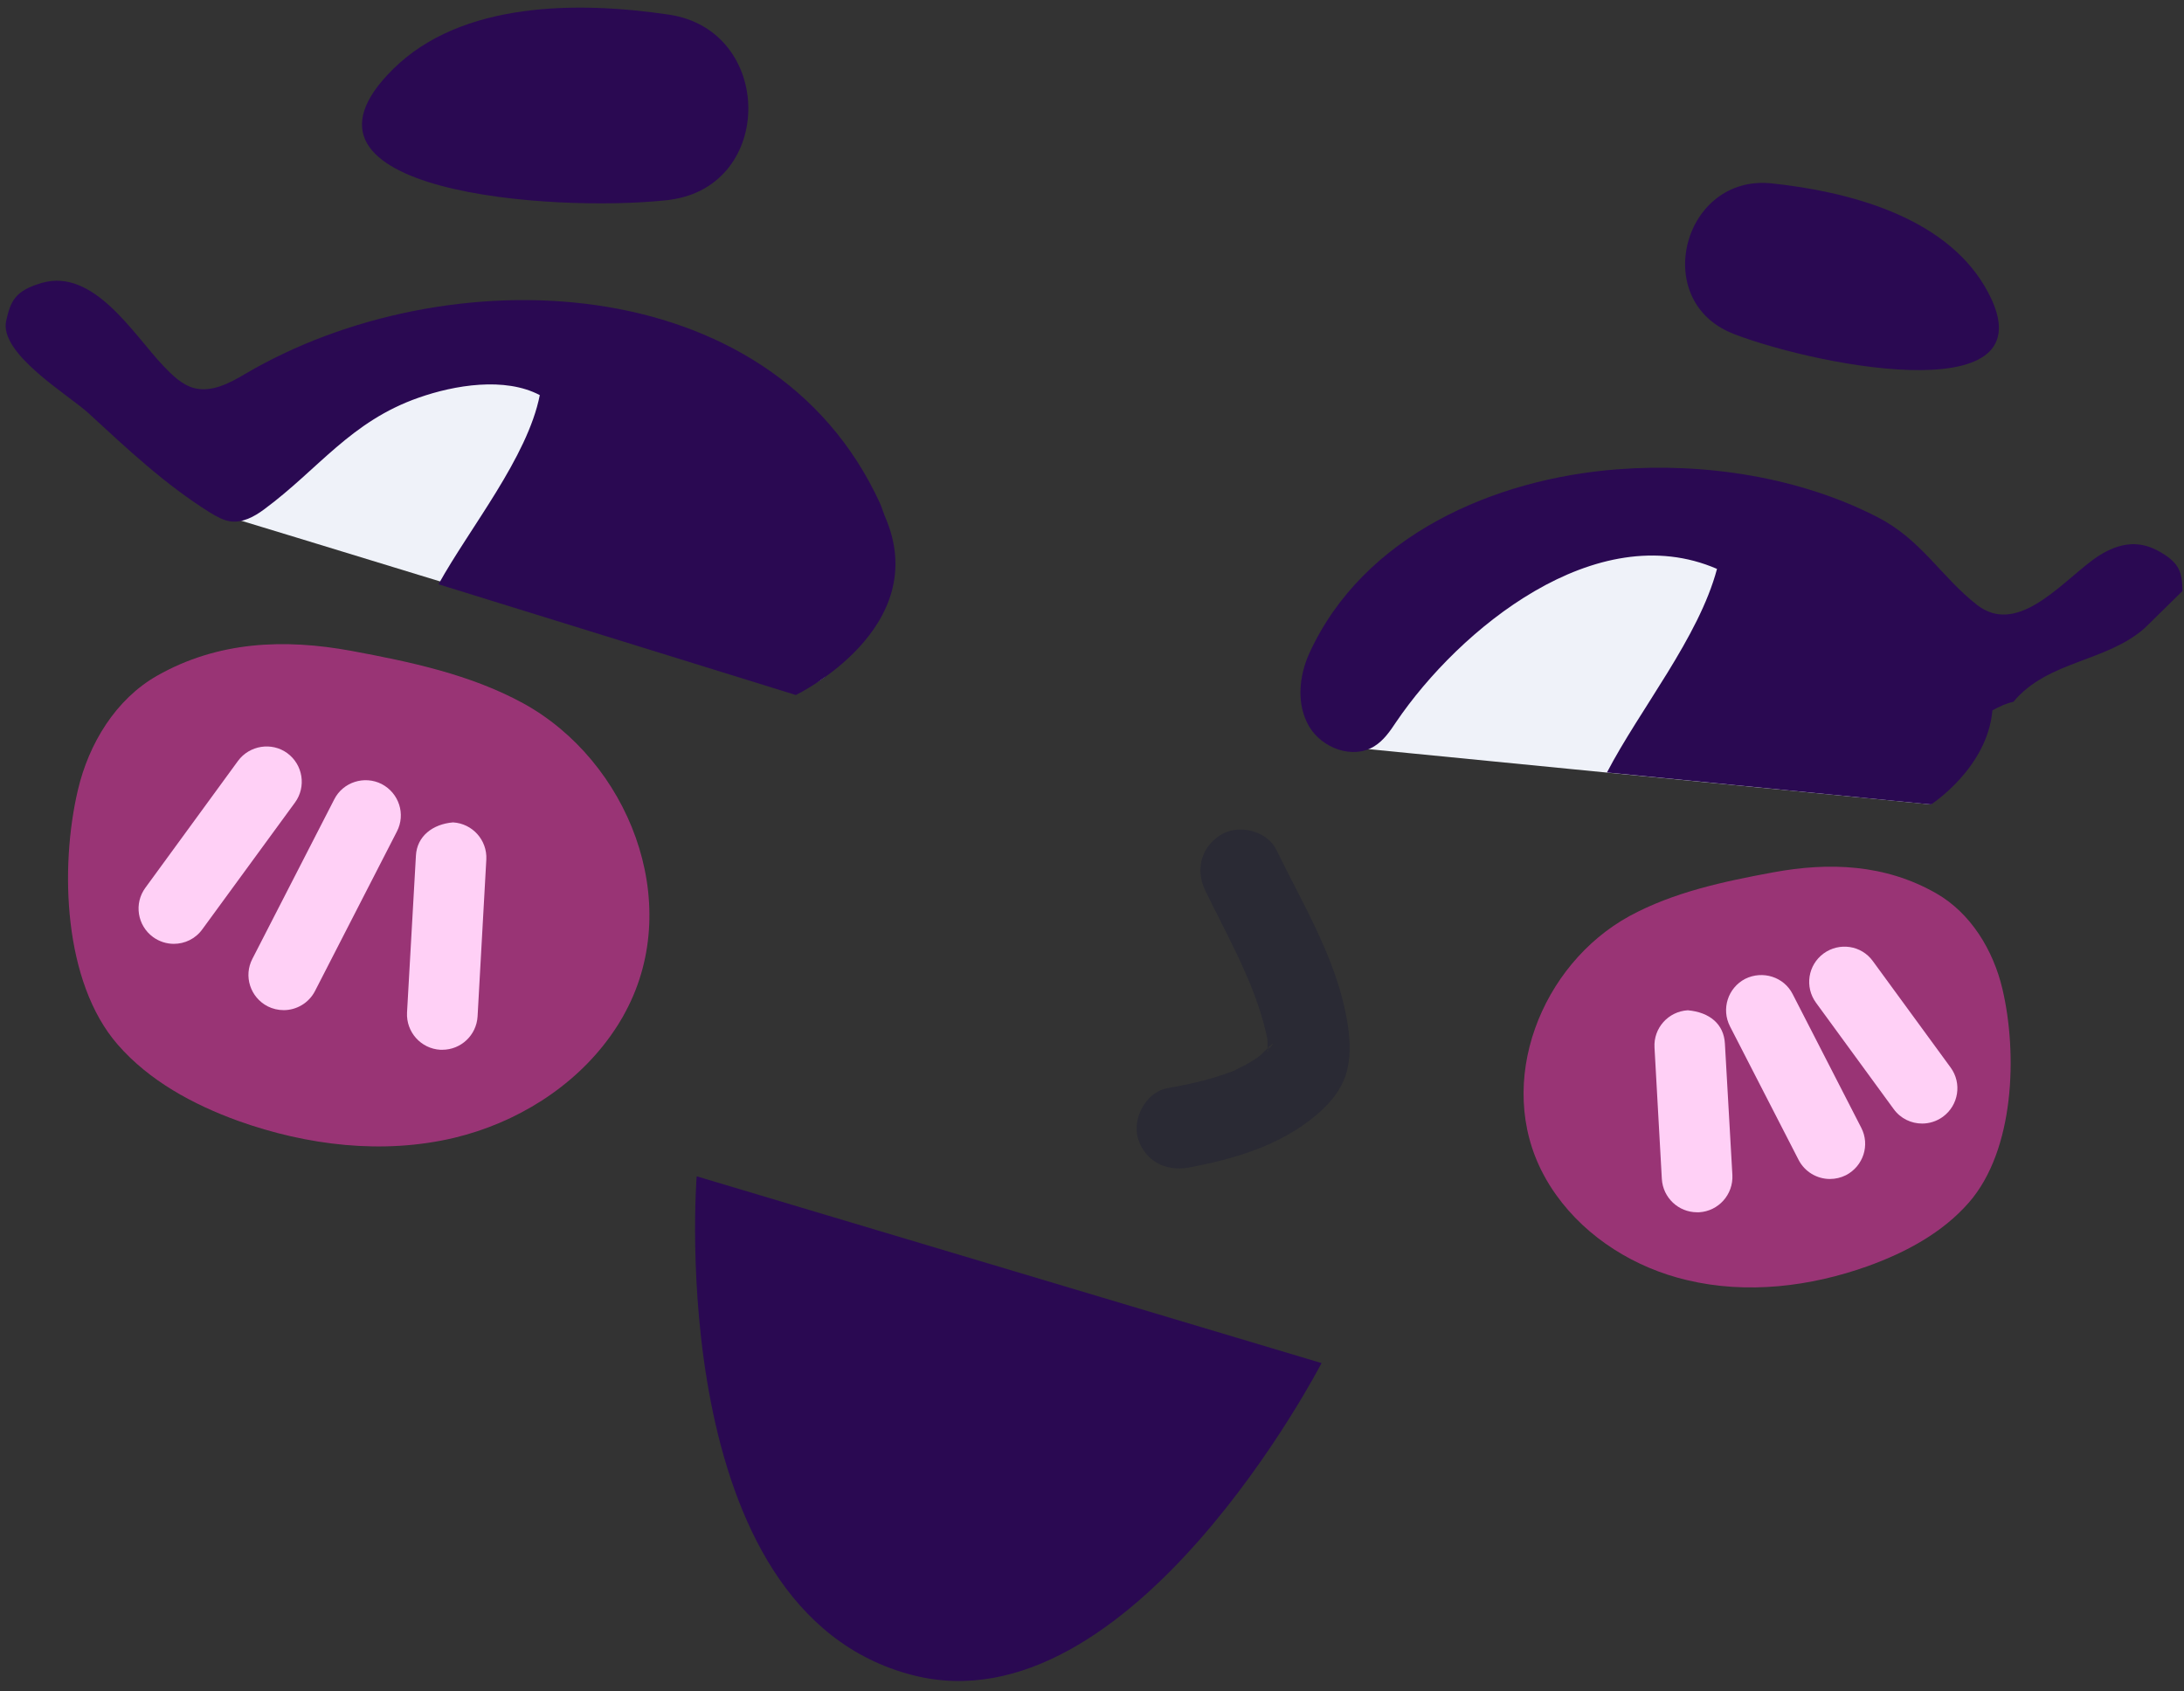 <svg viewBox="3.96 2.746 15.48 11.99" xmlns="http://www.w3.org/2000/svg" xmlns:xlink="http://www.w3.org/1999/xlink" xmlns:blush="http://design.blush" overflow="visible" width="15.48px" height="11.99px"><rect x="3.96" y="2.746" width="15.48" height="11.99" fill="#333333" stroke="none"/><g id="Expression/Smile 3" stroke="none" stroke-width="1" fill="none" fill-rule="evenodd"><g id="Group-30" transform="translate(8.4, 8.6)"><path d="M4.927,3.809 L0.498,2.485 C0.498,2.485 0.254,5.569 2.032,6.022 C3.58,6.418 4.927,3.809 4.927,3.809" id="Fill-3" fill="#2A0952"/><g id="Group-23" transform="translate(7, 0.064)"/></g><path d="M12.505,9.064 C12.576,9.21 12.652,9.353 12.722,9.5 C12.744,9.545 12.765,9.592 12.786,9.639 C12.792,9.652 12.831,9.744 12.8,9.671 C12.809,9.692 12.817,9.712 12.826,9.733 C12.863,9.828 12.898,9.923 12.922,10.022 C12.928,10.043 12.933,10.065 12.938,10.086 C12.94,10.096 12.953,10.174 12.944,10.119 C12.937,10.064 12.945,10.135 12.945,10.145 C12.946,10.163 12.943,10.181 12.945,10.199 C12.947,10.215 12.966,10.122 12.946,10.182 C12.926,10.245 12.966,10.147 12.957,10.166 C12.926,10.219 13.026,10.1 12.961,10.162 C12.937,10.184 12.915,10.208 12.891,10.229 C12.876,10.242 12.877,10.241 12.896,10.226 C12.881,10.237 12.866,10.248 12.851,10.257 C12.824,10.275 12.796,10.292 12.767,10.306 C12.758,10.311 12.674,10.351 12.723,10.33 C12.693,10.342 12.662,10.354 12.63,10.364 C12.5,10.409 12.365,10.437 12.231,10.461 C12.081,10.49 11.982,10.679 12.027,10.82 C12.079,10.98 12.225,11.052 12.385,11.023 C12.711,10.962 13.034,10.867 13.292,10.649 C13.394,10.562 13.48,10.458 13.51,10.325 C13.538,10.202 13.526,10.082 13.504,9.959 C13.428,9.538 13.192,9.151 13.007,8.771 C12.94,8.633 12.734,8.585 12.609,8.667 C12.468,8.757 12.433,8.918 12.505,9.064" id="Fill-1" fill-opacity=".18" fill="#00023C"/><path d="M9.925,6.721 C9.925,6.721 10.181,7.851 9.345,7.575 C8.508,7.299 5.599,6.416 5.599,6.416 C5.599,6.416 7.08,4.038 9.925,6.721" id="Fill-3" fill="#EFF2F9"/><path d="M10.231,6.404 C10.219,6.374 10.21,6.342 10.196,6.311 C9.421,4.626 7.113,4.564 5.699,5.396 C5.588,5.462 5.46,5.53 5.335,5.497 C5.248,5.473 5.18,5.405 5.117,5.339 C4.904,5.114 4.623,4.644 4.255,4.752 C4.064,4.808 4.036,4.881 4.004,5.019 C3.95,5.253 4.451,5.549 4.586,5.674 C4.861,5.927 5.125,6.177 5.449,6.38 C5.494,6.407 5.541,6.434 5.592,6.442 C5.679,6.454 5.762,6.409 5.832,6.357 C6.219,6.071 6.444,5.734 6.928,5.565 C7.181,5.476 7.538,5.416 7.786,5.547 C7.699,5.989 7.29,6.487 7.068,6.888 L9.601,7.673 C9.601,7.673 10.582,7.199 10.231,6.404" id="Fill-5" fill="#2A0952"/><path d="M17.648,8.449 L13.581,8.049 C13.581,8.049 15.147,5.961 16.722,6.587 C18.297,7.212 17.648,8.449 17.648,8.449" id="Fill-7" fill="#EFF2F9"/><path d="M19.251,6.648 C19.082,6.558 18.923,6.617 18.782,6.724 C18.548,6.902 18.251,7.249 17.974,7.035 C17.718,6.836 17.582,6.574 17.269,6.413 C16.715,6.127 16.043,6.025 15.425,6.073 C14.552,6.139 13.622,6.541 13.24,7.378 C13.166,7.542 13.148,7.741 13.239,7.896 C13.33,8.05 13.548,8.131 13.7,8.037 C13.767,7.996 13.813,7.929 13.856,7.864 C14.302,7.207 15.273,6.407 16.13,6.779 C16.001,7.265 15.585,7.771 15.35,8.222 L17.647,8.449 C17.647,8.449 18.046,8.192 18.082,7.782 C18.131,7.755 18.18,7.732 18.231,7.721 C18.475,7.428 18.89,7.44 19.162,7.198 C19.251,7.111 19.34,7.024 19.429,6.936 C19.426,6.805 19.414,6.735 19.251,6.648" id="Fill-9" fill="#2A0952"/><path d="M8.71,4.162 C9.454,4.062 9.446,2.962 8.703,2.85 C8.057,2.754 7.233,2.755 6.747,3.235 C5.856,4.113 7.89,4.253 8.687,4.165 C8.694,4.164 8.702,4.164 8.71,4.162" id="Fill-14" fill="#2A0952"/><path d="M16.236,5.108 C15.654,4.871 15.893,3.98 16.518,4.046 C17.063,4.104 17.73,4.279 18.024,4.77 C18.56,5.67 16.882,5.354 16.255,5.116 C16.249,5.113 16.242,5.111 16.236,5.108" id="Fill-16" fill="#2A0952"/><path d="M8.287,10.09 C8.027,10.454 7.618,10.707 7.18,10.812 C6.674,10.932 6.137,10.867 5.648,10.692 C5.328,10.576 5.018,10.408 4.795,10.152 C4.409,9.71 4.383,8.896 4.512,8.347 C4.589,8.018 4.78,7.703 5.074,7.536 C5.506,7.291 5.976,7.273 6.45,7.36 C6.869,7.438 7.293,7.527 7.667,7.731 C8.412,8.139 8.81,9.136 8.396,9.914 C8.364,9.976 8.327,10.034 8.287,10.09" id="Fill-18" fill-opacity=".5" fill="#FF37B8"/><path d="M5.192,9.437 C5.141,9.437 5.089,9.421 5.045,9.389 C4.933,9.307 4.909,9.151 4.99,9.04 L5.647,8.14 C5.729,8.029 5.886,8.005 5.996,8.085 C6.108,8.167 6.132,8.324 6.051,8.435 L5.394,9.334 C5.345,9.402 5.269,9.437 5.192,9.437" id="Fill-20" fill="#FFD0F6"/><path d="M7.095,10.188 L7.081,10.188 C6.943,10.18 6.838,10.062 6.845,9.924 L6.908,8.812 C6.915,8.674 7.027,8.588 7.171,8.576 C7.309,8.584 7.414,8.702 7.407,8.839 L7.345,9.952 C7.337,10.085 7.227,10.188 7.095,10.188" id="Fill-22" fill="#FFD0F6"/><path d="M5.971,9.907 C5.932,9.907 5.893,9.898 5.857,9.88 C5.734,9.816 5.685,9.666 5.749,9.543 L6.329,8.413 C6.391,8.29 6.543,8.242 6.665,8.304 C6.788,8.368 6.837,8.518 6.773,8.641 L6.193,9.771 C6.149,9.857 6.061,9.907 5.971,9.907" id="Fill-24" fill="#FFD0F6"/><path d="M14.99,11.217 C15.208,11.523 15.551,11.735 15.918,11.821 C16.341,11.922 16.791,11.868 17.201,11.721 C17.469,11.624 17.729,11.485 17.916,11.27 C18.239,10.899 18.261,10.217 18.153,9.757 C18.088,9.481 17.928,9.218 17.682,9.078 C17.32,8.872 16.926,8.857 16.529,8.93 C16.178,8.995 15.823,9.07 15.51,9.24 C14.885,9.582 14.552,10.417 14.899,11.07 C14.926,11.121 14.956,11.17 14.99,11.217" id="Fill-26" fill-opacity=".5" fill="#FF37B8"/><path d="M17.584,10.711 C17.507,10.711 17.431,10.676 17.382,10.608 L16.832,9.855 C16.75,9.743 16.774,9.587 16.886,9.505 C16.996,9.425 17.153,9.446 17.235,9.56 L17.786,10.314 C17.867,10.425 17.843,10.581 17.731,10.663 C17.687,10.695 17.635,10.711 17.584,10.711" id="Fill-28" fill="#FFD0F6"/><path d="M15.989,11.34 C15.857,11.34 15.747,11.237 15.739,11.104 L15.687,10.172 C15.679,10.034 15.785,9.916 15.923,9.908 C16.079,9.922 16.179,10.007 16.186,10.145 L16.239,11.076 C16.246,11.214 16.141,11.332 16.003,11.34 L15.989,11.34 Z" id="Fill-30" fill="#FFD0F6"/><path d="M16.93,11.104 C16.84,11.104 16.752,11.054 16.708,10.968 L16.222,10.022 C16.159,9.899 16.207,9.749 16.33,9.685 C16.454,9.624 16.604,9.671 16.666,9.793 L17.152,10.74 C17.216,10.863 17.167,11.013 17.044,11.077 C17.008,11.095 16.969,11.104 16.93,11.104" id="Fill-32" fill="#FFD0F6"/></g></svg>